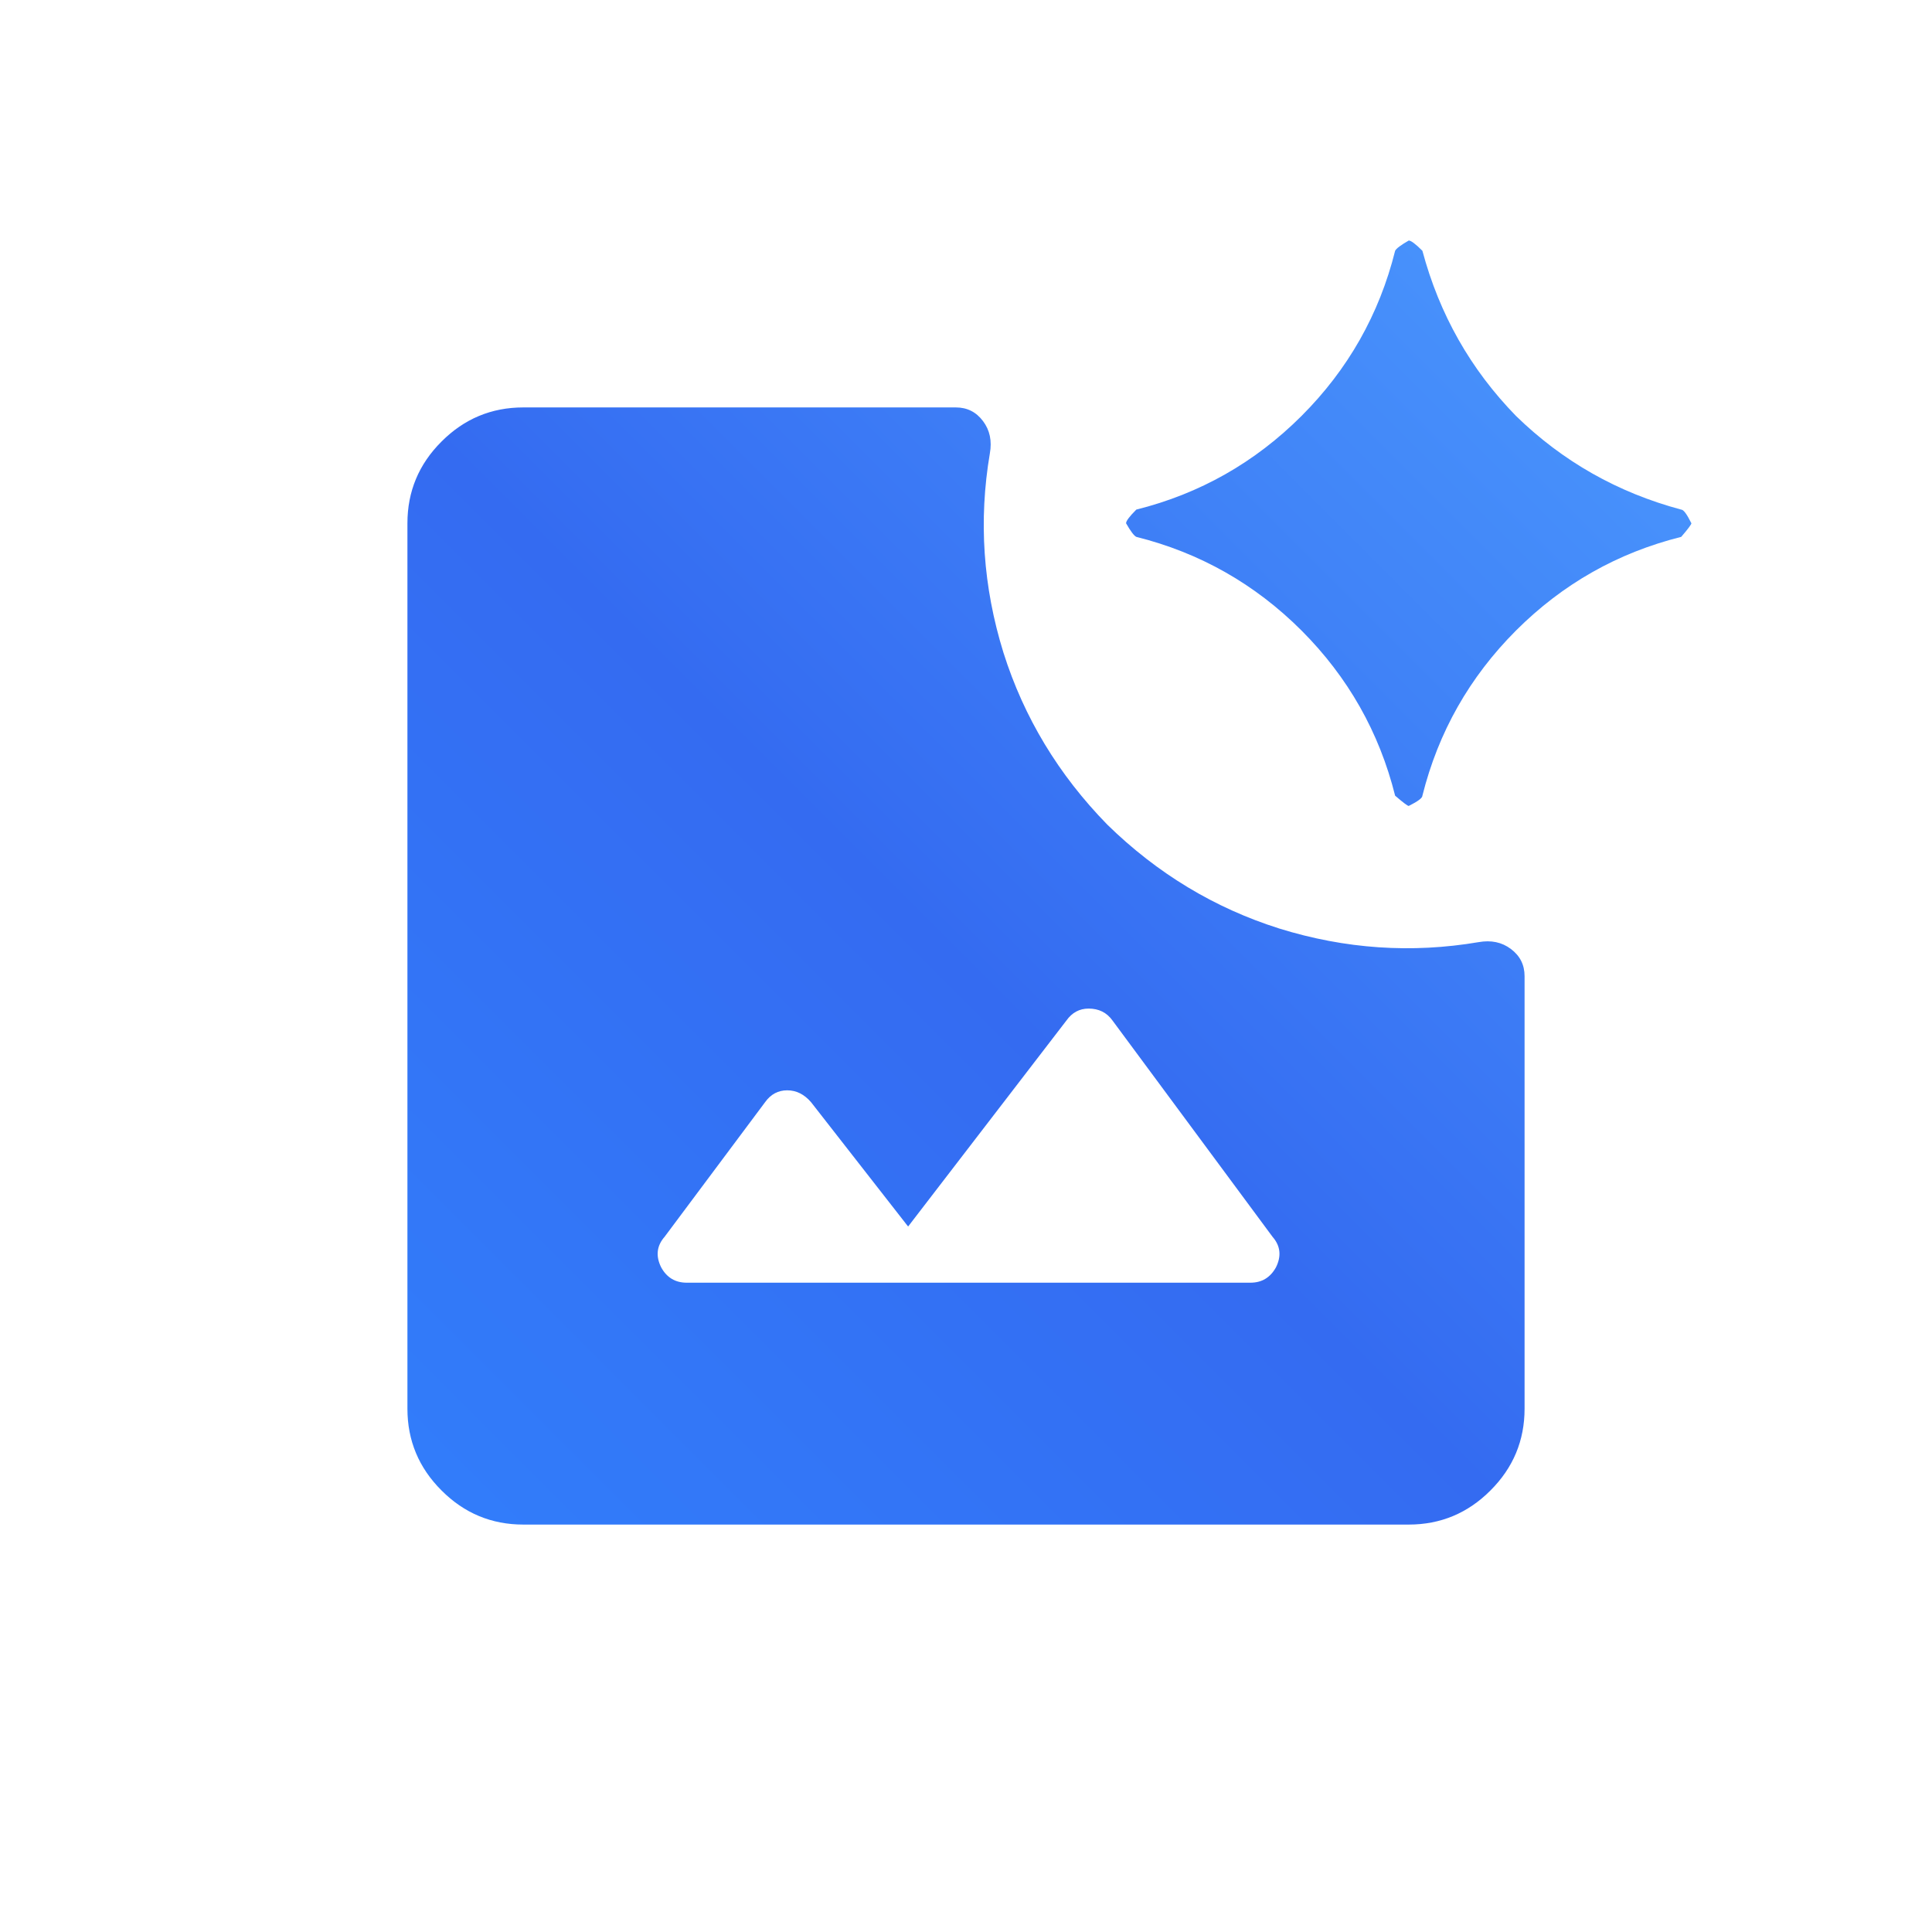 <svg width="26" height="26" viewBox="0 0 26 26" fill="none" xmlns="http://www.w3.org/2000/svg">
<path d="M9.242 17.262H16.827C16.98 17.262 17.094 17.194 17.171 17.056C17.247 16.904 17.232 16.766 17.125 16.644L14.971 13.733C14.894 13.626 14.787 13.573 14.65 13.573C14.528 13.573 14.428 13.626 14.352 13.733L12.221 16.506L10.915 14.833C10.823 14.726 10.716 14.673 10.594 14.673C10.472 14.673 10.372 14.726 10.296 14.833L8.944 16.644C8.837 16.766 8.822 16.904 8.898 17.056C8.974 17.194 9.089 17.262 9.242 17.262ZM18.958 10.846C18.943 10.846 18.882 10.8 18.775 10.708C18.561 9.853 18.141 9.112 17.515 8.485C16.888 7.859 16.147 7.439 15.292 7.225C15.261 7.21 15.215 7.149 15.154 7.042C15.154 7.011 15.2 6.95 15.292 6.858C16.147 6.644 16.888 6.224 17.515 5.598C18.141 4.972 18.561 4.231 18.775 3.375C18.79 3.344 18.851 3.299 18.958 3.237C18.989 3.237 19.05 3.283 19.142 3.375C19.371 4.231 19.791 4.972 20.402 5.598C21.029 6.209 21.769 6.629 22.625 6.858C22.656 6.858 22.701 6.919 22.762 7.042C22.762 7.057 22.717 7.118 22.625 7.225C21.769 7.439 21.029 7.859 20.402 8.485C19.776 9.112 19.356 9.853 19.142 10.708C19.142 10.739 19.081 10.785 18.958 10.846ZM7.042 20.517C6.614 20.517 6.247 20.364 5.942 20.058C5.636 19.753 5.483 19.386 5.483 18.958V7.042C5.483 6.614 5.636 6.247 5.942 5.942C6.247 5.636 6.614 5.483 7.042 5.483H12.863C13.015 5.483 13.137 5.544 13.229 5.667C13.321 5.789 13.351 5.934 13.321 6.102C13.168 7.003 13.229 7.897 13.504 8.783C13.779 9.654 14.245 10.426 14.902 11.098C15.574 11.755 16.346 12.221 17.217 12.496C18.103 12.771 18.997 12.832 19.898 12.679C20.066 12.649 20.211 12.679 20.333 12.771C20.456 12.863 20.517 12.985 20.517 13.137V18.958C20.517 19.386 20.364 19.753 20.058 20.058C19.753 20.364 19.386 20.517 18.958 20.517H7.042Z" fill="url(#paint0_linear_1084_20602)"/>
<defs>
<linearGradient id="paint0_linear_1084_20602" x1="2" y1="24" x2="24" y2="2" gradientUnits="userSpaceOnUse">
<stop stop-color="#3186FF"/>
<stop offset="0.498" stop-color="#346BF1"/>
<stop offset="1" stop-color="#4FA0FF"/>
</linearGradient>
</defs>
</svg>
